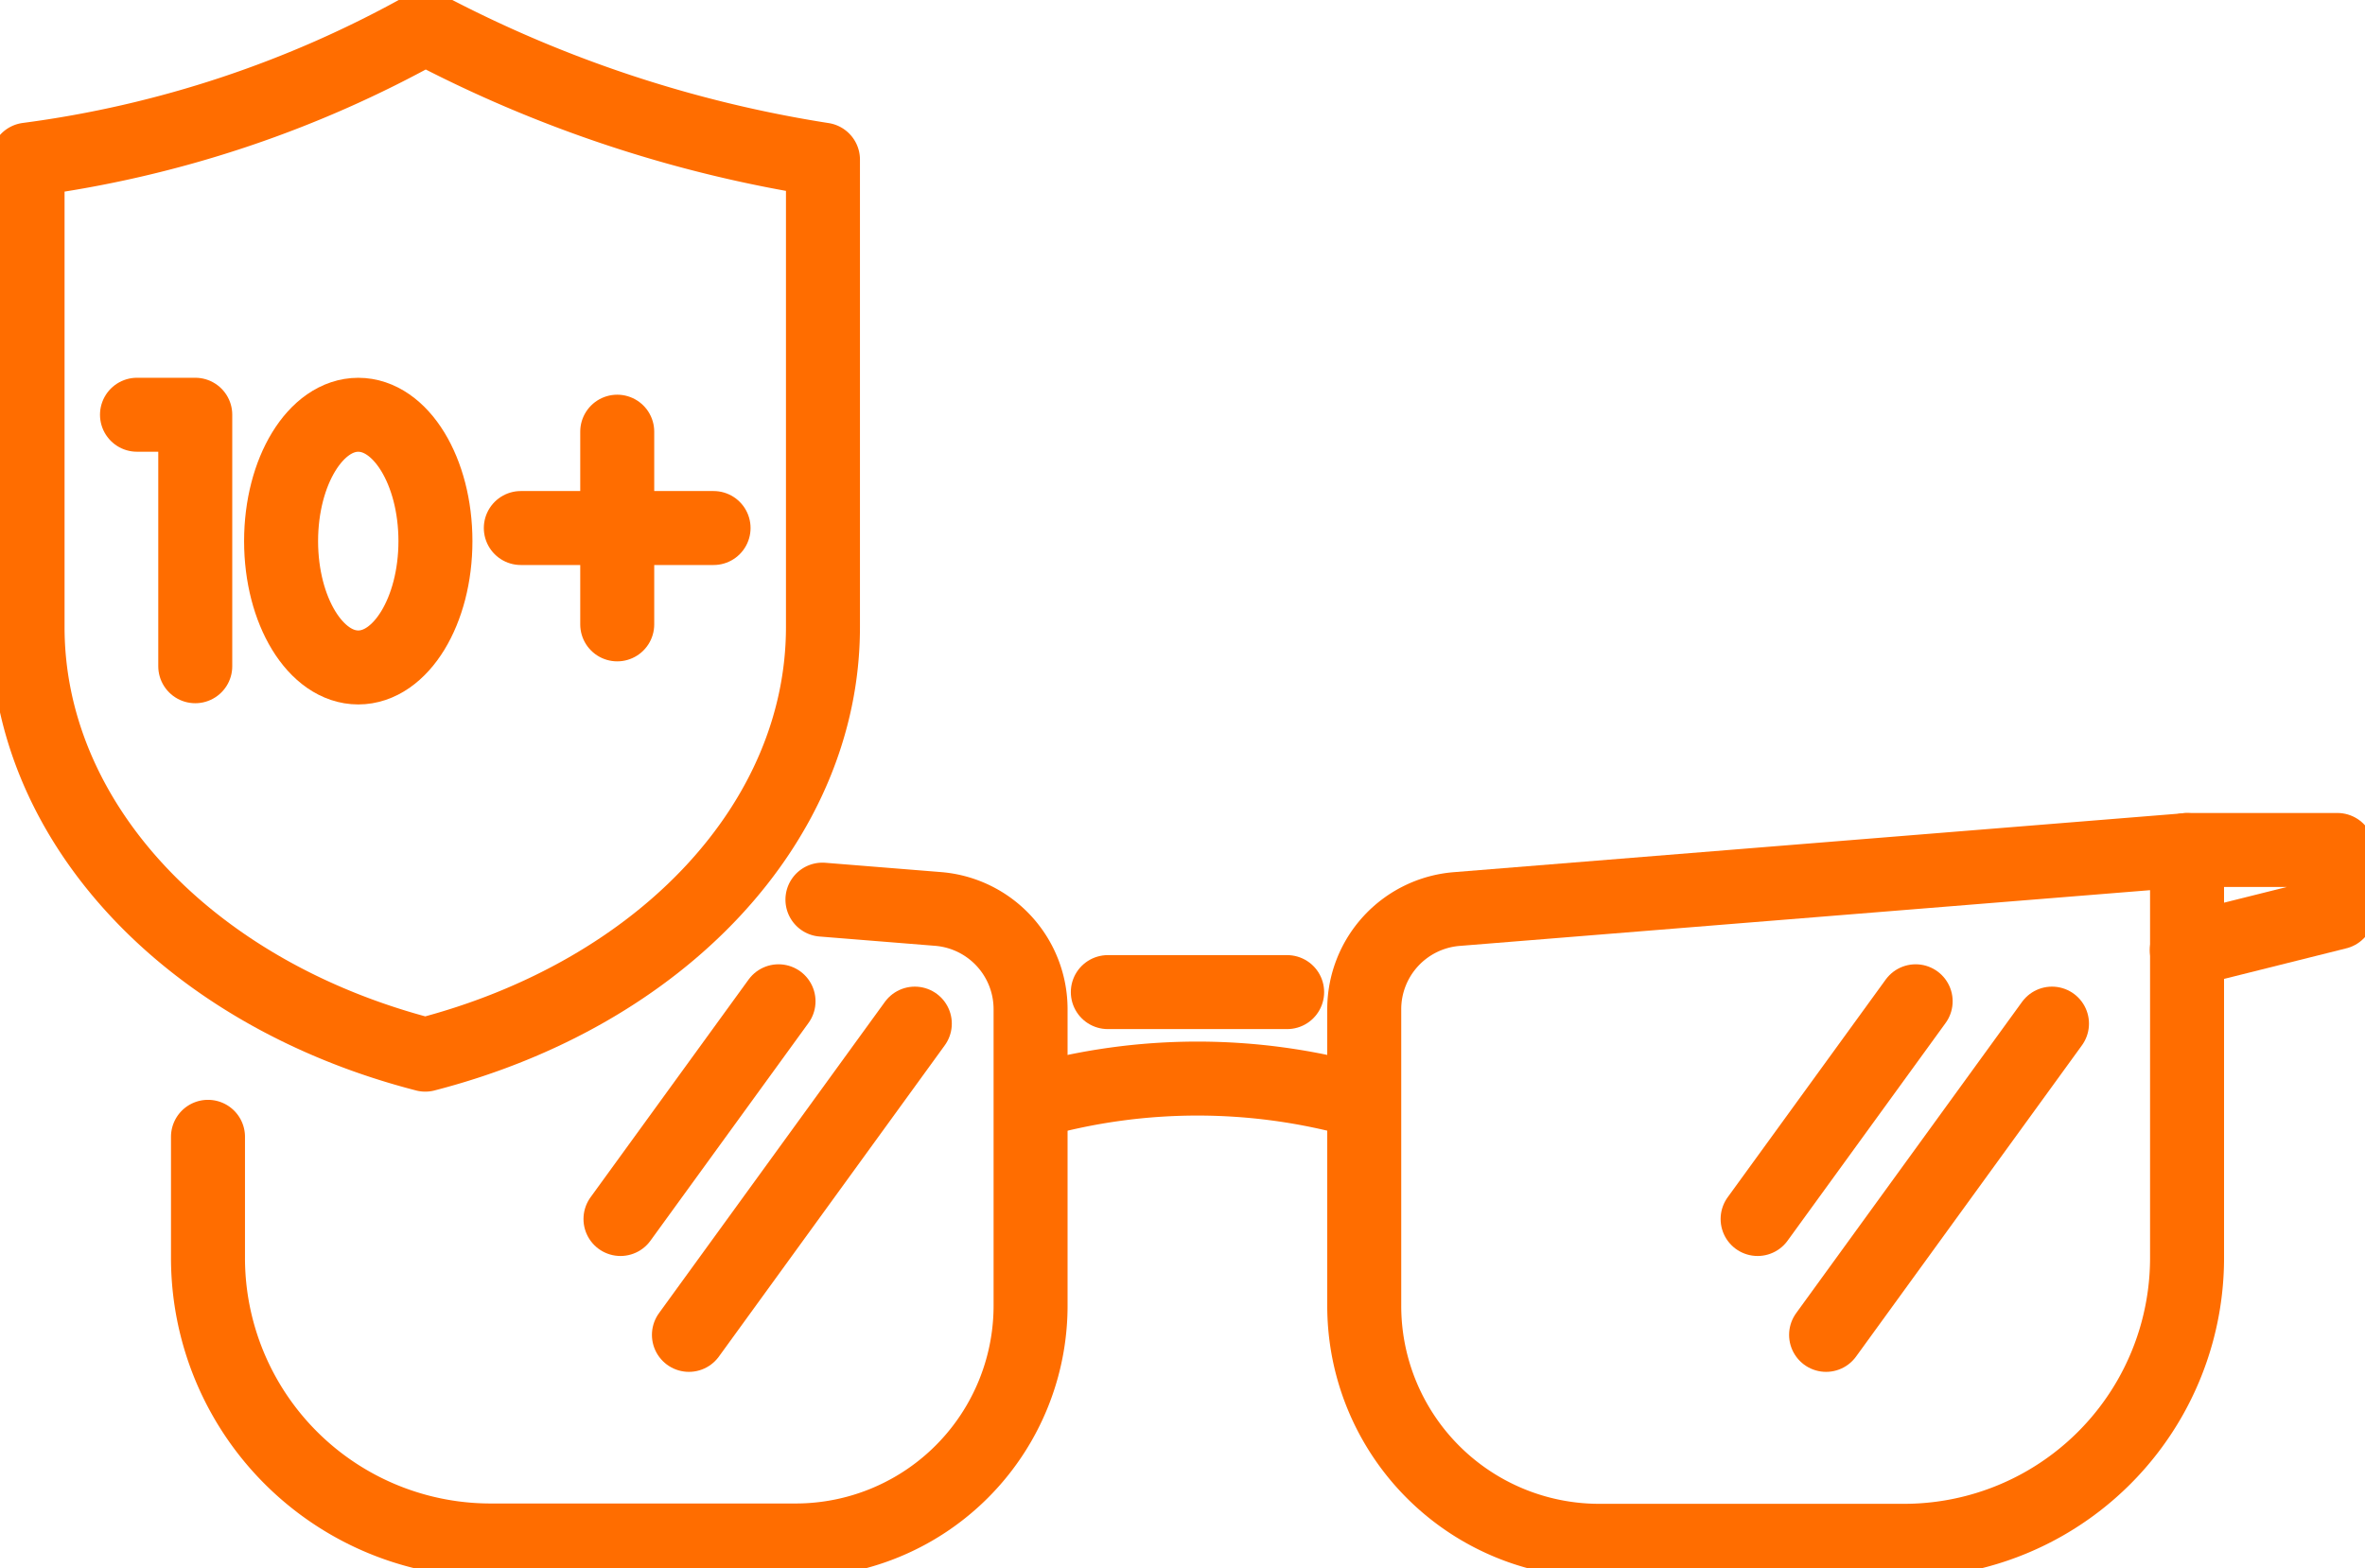 <svg xmlns="http://www.w3.org/2000/svg" xmlns:xlink="http://www.w3.org/1999/xlink" width="63.927" height="42.402" viewBox="0 0 63.927 42.402">
  <defs>
    <clipPath id="clip-path">
      <rect id="Rectangle_657" data-name="Rectangle 657" width="63.927" height="42.402" fill="none" stroke="#ff6d00" stroke-width="2"/>
    </clipPath>
  </defs>
  <g id="icon01" transform="translate(0 0)">
    <g id="Group_4560" data-name="Group 4560" transform="translate(0 0)" clip-path="url(#clip-path)">
      <path id="Path_21490" data-name="Path 21490" d="M22.265,24.473l3.131.252a2.719,2.719,0,0,1,2.495,2.714V35.45A6.35,6.35,0,0,1,21.54,41.8H13.3a7.64,7.64,0,0,1-7.644-7.644v-3.27" transform="translate(-0.034 -0.148)" fill="none" stroke="#ff6d00" stroke-linecap="round" stroke-linejoin="round" stroke-width="2"/>
      <path id="Path_21491" data-name="Path 21491" d="M43.457,41.8h8.234a7.649,7.649,0,0,0,7.65-7.649V23.124L39.6,24.718a2.718,2.718,0,0,0-2.5,2.71v8.016A6.352,6.352,0,0,0,43.457,41.8Z" transform="translate(-0.224 -0.139)" fill="none" stroke="#ff6d00" stroke-linecap="round" stroke-linejoin="round" stroke-width="2"/>
      <path id="Path_21492" data-name="Path 21492" d="M59.469,25.828l4.071-1.018V23.121H59.469" transform="translate(-0.359 -0.139)" fill="none" stroke="#ff6d00" stroke-linecap="round" stroke-linejoin="round" stroke-width="2"/>
      <path id="Path_21493" data-name="Path 21493" d="M36.949,29.95a16.26,16.26,0,0,0-8.822,0" transform="translate(-0.17 -0.177)" fill="none" stroke="#ff6d00" stroke-linecap="round" stroke-linejoin="round" stroke-width="2"/>
      <line id="Line_1" data-name="Line 1" x2="4.847" transform="translate(29.945 26.825)" fill="none" stroke="#ff6d00" stroke-linecap="round" stroke-linejoin="round" stroke-width="2"/>
      <path id="Path_21494" data-name="Path 21494" d="M11.5,28.52h0C5.08,26.862.75,22.206.75,16.962V4.32A29.988,29.988,0,0,0,11.5.75a34.369,34.369,0,0,0,10.75,3.57V16.962C22.249,22.206,17.92,26.862,11.5,28.52Z" transform="translate(-0.005 -0.004)" fill="none" stroke="#ff6d00" stroke-linecap="round" stroke-linejoin="round" stroke-width="2"/>
      <line id="Line_2" data-name="Line 2" x1="4.272" y2="5.887" transform="translate(47.509 27.073)" fill="none" stroke="#ff6d00" stroke-linecap="round" stroke-linejoin="round" stroke-width="2"/>
      <line id="Line_3" data-name="Line 3" x1="6.106" y2="8.416" transform="translate(49.36 27.677)" fill="none" stroke="#ff6d00" stroke-linecap="round" stroke-linejoin="round" stroke-width="2"/>
      <line id="Line_4" data-name="Line 4" x1="4.272" y2="5.887" transform="translate(16.772 27.073)" fill="none" stroke="#ff6d00" stroke-linecap="round" stroke-linejoin="round" stroke-width="2"/>
      <line id="Line_5" data-name="Line 5" x1="6.106" y2="8.416" transform="translate(18.622 27.677)" fill="none" stroke="#ff6d00" stroke-linecap="round" stroke-linejoin="round" stroke-width="2"/>
      <path id="Path_21495" data-name="Path 21495" d="M3.725,11.282H5.3v6.8" transform="translate(-0.022 -0.068)" fill="none" stroke="#ff6d00" stroke-linecap="round" stroke-linejoin="round" stroke-width="2"/>
      <ellipse id="Ellipse_43" data-name="Ellipse 43" cx="2.086" cy="3.416" rx="2.086" ry="3.416" transform="translate(7.598 11.215)" fill="none" stroke="#ff6d00" stroke-linecap="round" stroke-linejoin="round" stroke-width="2"/>
      <path id="Path_21496" data-name="Path 21496" d="M16.785,11.743c0,.122,0,5.21,0,5.21" transform="translate(-0.101 -0.071)" fill="none" stroke="#ff6d00" stroke-linecap="round" stroke-linejoin="round" stroke-width="2"/>
      <line id="Line_6" data-name="Line 6" x2="5.21" transform="translate(14.078 14.277)" fill="none" stroke="#ff6d00" stroke-linecap="round" stroke-linejoin="round" stroke-width="2"/>
    </g>
  </g>
</svg>
